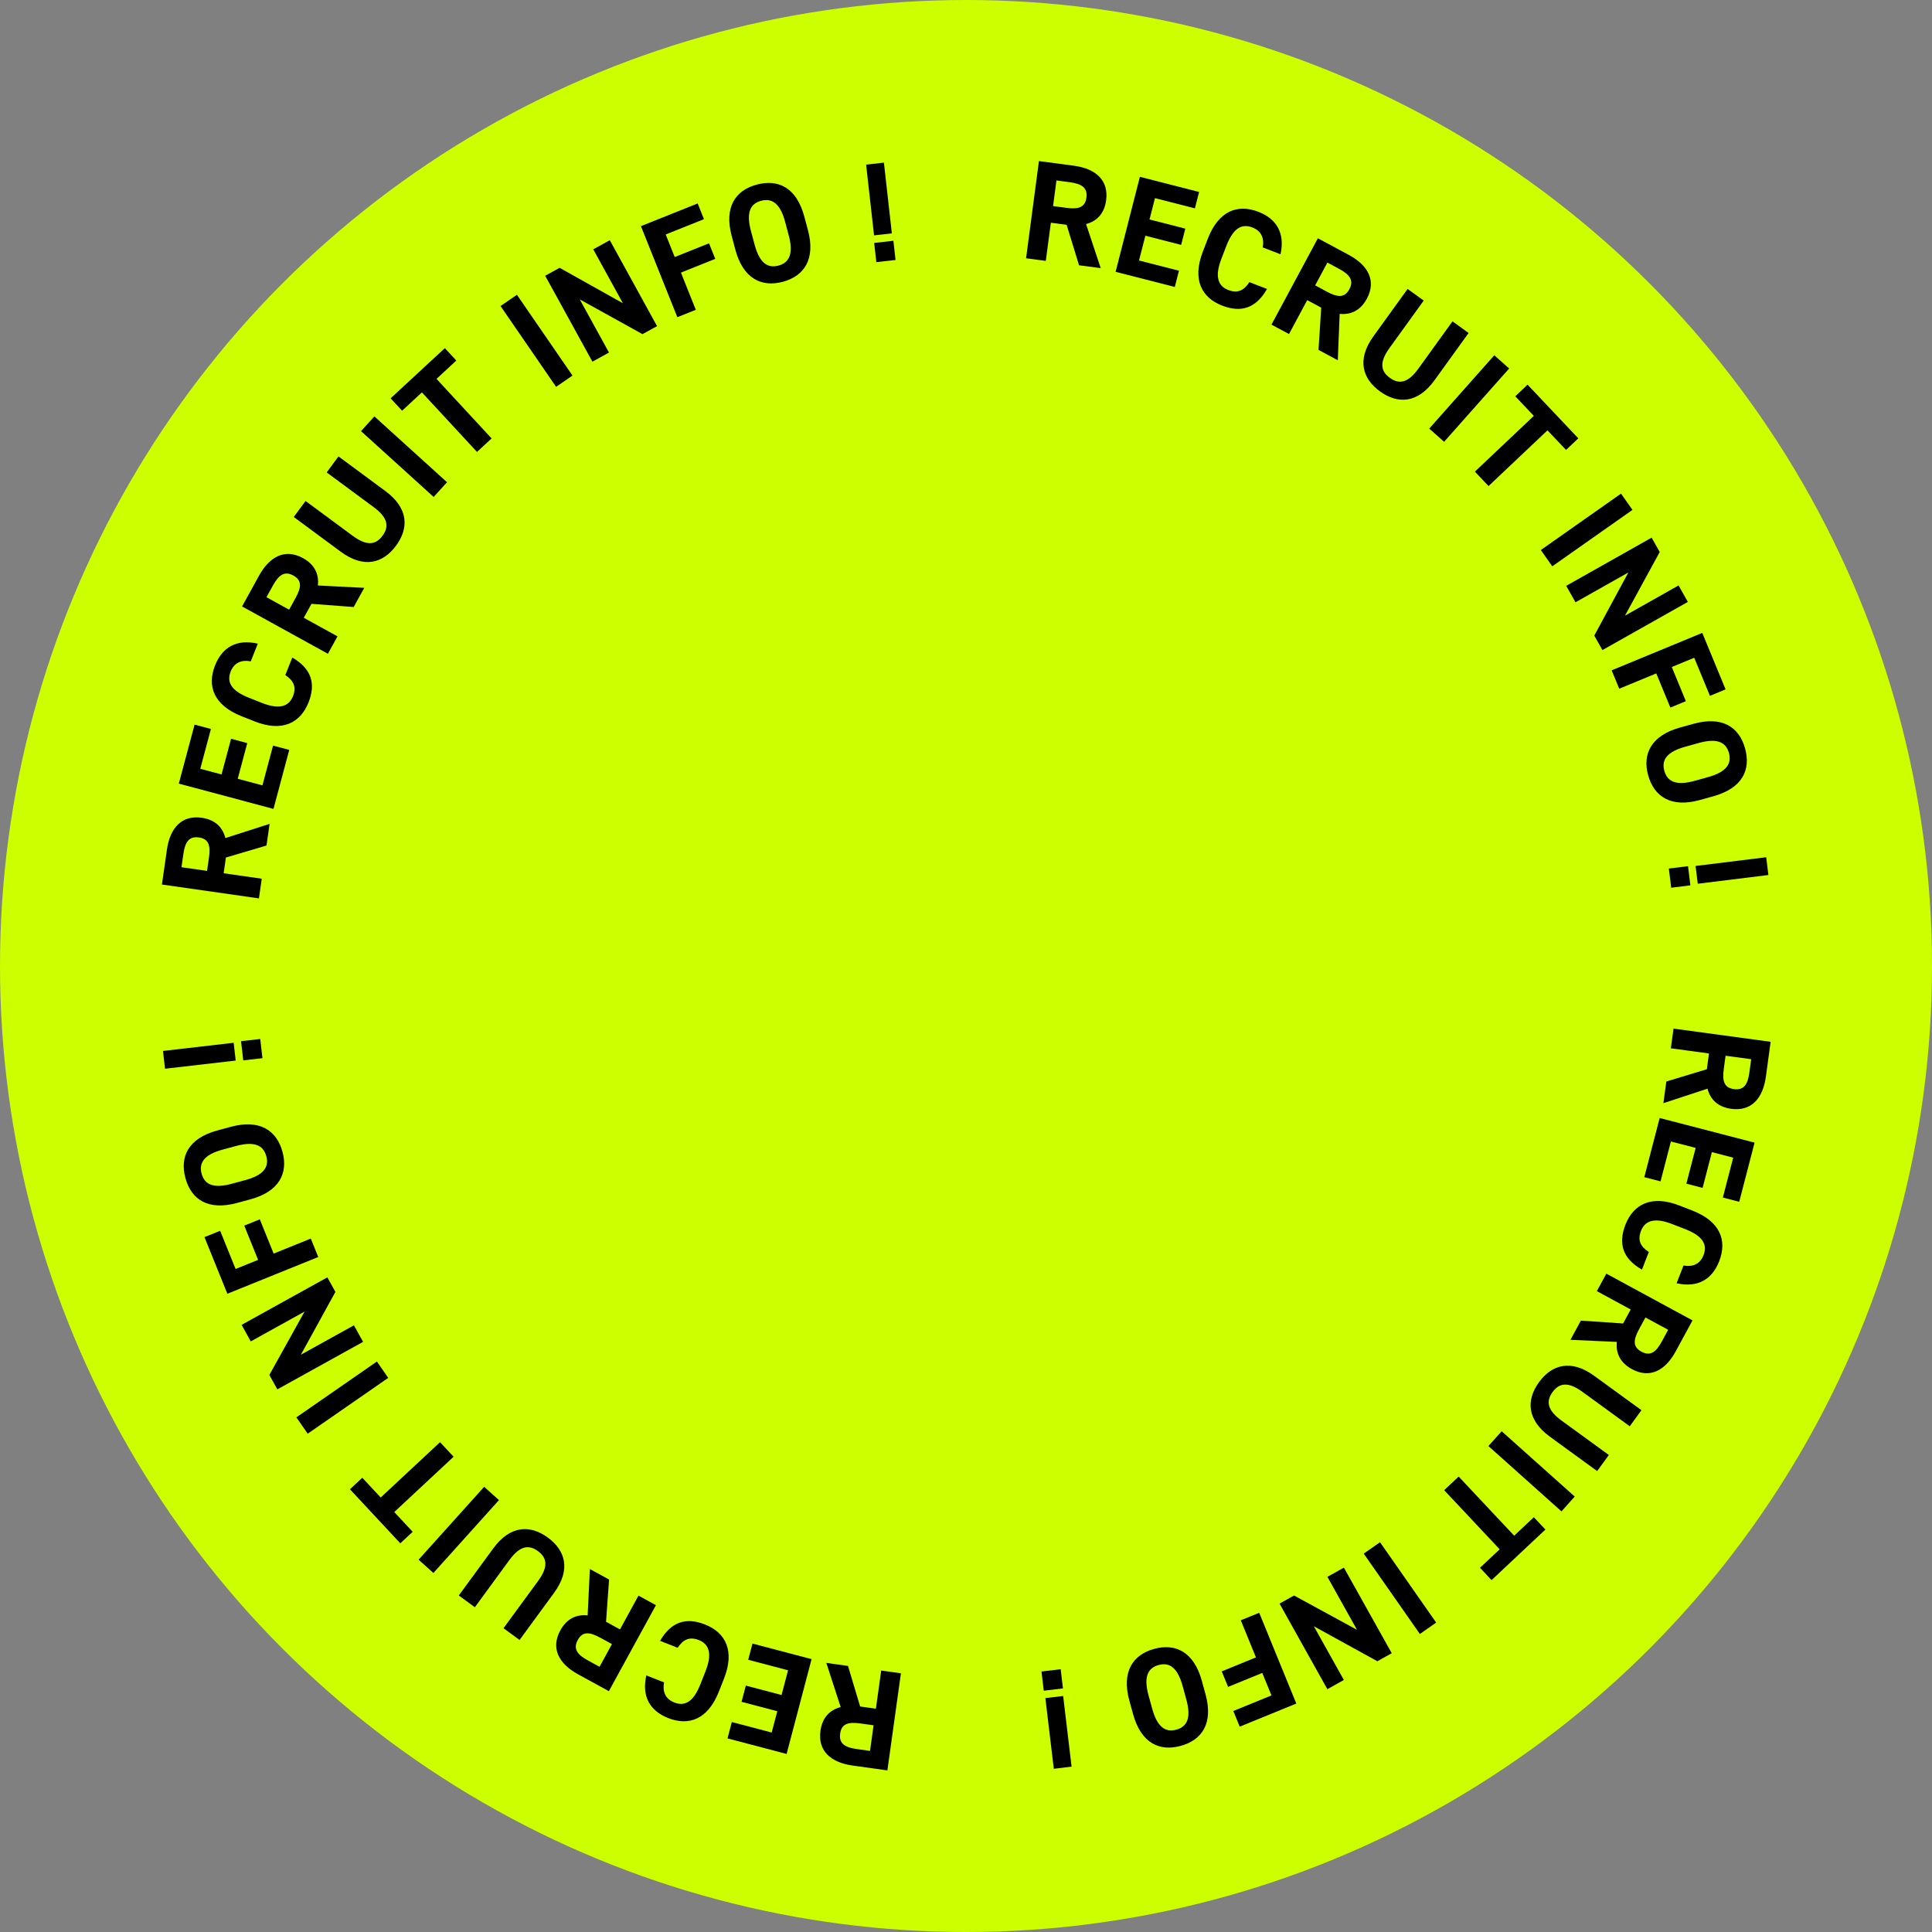 <?xml version="1.0" encoding="UTF-8"?><svg id="Layer_2" xmlns="http://www.w3.org/2000/svg" viewBox="0 0 241.971 241.971"><rect x="0" y="0" width="241.971" height="241.971" fill="#808080" stroke="none"/><defs><style>.cls-1,.cls-2{stroke-width:0px;}.cls-2{fill:#cf0;}</style></defs><g id="_文字など"><circle class="cls-2" cx="120.986" cy="120.986" r="120.986"/><path class="cls-1" d="m135.144,33.224l-1.555-5.07-1.976-.262-.633,4.78-2.47-.327,1.611-12.171,4.356.577c2.805.371,4.386,1.855,4.059,4.324-.217,1.64-1.118,2.616-2.514,2.987l1.836,5.52-2.716-.359Zm-1.597-7.193c1.464.194,2.353-.012,2.521-1.282s-.632-1.735-2.096-1.929l-1.658-.22-.425,3.21,1.658.22Z"/><path class="cls-1" d="m150.178,24.043l-.525,2.052-5-1.279-.684,2.673,4.483,1.147-.52,2.035-4.483-1.147-.794,3.103,5.001,1.279-.52,2.035-7.414-1.896,3.042-11.897,7.415,1.896Z"/><path class="cls-1" d="m158.152,30.988c.2-1.162-.175-2.069-1.304-2.504-1.345-.518-2.41.12-3.255,2.312l-.626,1.627c-.818,2.125-.481,3.379.863,3.897,1.162.448,1.95.084,2.647-.982l2.208.85c-1.373,2.426-3.252,2.999-5.609,2.091-2.573-.991-3.782-3.248-2.433-6.751l.626-1.627c1.362-3.536,3.76-4.367,6.333-3.376,2.274.876,3.358,2.666,2.774,5.32l-2.225-.857Z"/><path class="cls-1" d="m165.136,43.823l.339-5.291-1.755-.943-2.282,4.247-2.194-1.179,5.811-10.813,3.871,2.08c2.491,1.339,3.445,3.286,2.266,5.48-.783,1.457-1.971,2.051-3.407,1.905l-.235,5.812-2.413-1.297Zm1.051-7.292c1.301.699,2.205.821,2.812-.307.606-1.128.022-1.846-1.278-2.545l-1.473-.792-1.533,2.852,1.473.792Z"/><path class="cls-1" d="m183.936,41.703l-4.267,5.912c-2.123,2.942-4.623,3.002-6.829,1.41-2.206-1.592-2.937-3.983-.824-6.911l4.277-5.926,2.019,1.457-4.277,5.926c-1.228,1.701-1.206,2.857.033,3.752,1.24.895,2.344.551,3.572-1.15l4.276-5.926,2.019,1.457Z"/><path class="cls-1" d="m180.864,55.332l-1.862-1.654,8.148-9.181,1.863,1.654-8.149,9.181Z"/><path class="cls-1" d="m197.673,54.899l-1.538,1.454-2.322-2.456-7.38,6.979-1.711-1.809,7.38-6.979-2.322-2.456,1.538-1.455,6.356,6.721Z"/><path class="cls-1" d="m194.413,70.926l-1.434-2.038,10.044-7.065,1.434,2.038-10.044,7.065Z"/><path class="cls-1" d="m211.392,75.385l-10.697,6.033-1.022-1.814,4.268-7.904-6.619,3.733-1.163-2.062,10.697-6.033,1.014,1.798-4.352,7.972,6.712-3.786,1.163,2.062Z"/><path class="cls-1" d="m216.118,86.341l-1.958.808-1.969-4.77-2.812,1.161,1.766,4.277-1.941.801-1.766-4.277-4.639,1.915-.95-2.303,11.35-4.685,2.92,7.073Z"/><path class="cls-1" d="m206.424,97.108c-.74-2.656.35-4.973,3.966-5.981l1.679-.468c3.65-1.017,5.747.411,6.487,3.067.745,2.673-.31,4.981-3.961,5.998l-1.679.468c-3.616,1.008-5.747-.411-6.492-3.084Zm4.634-3.581c-2.262.63-2.999,1.63-2.611,3.018.387,1.388,1.539,1.879,3.801,1.249l1.68-.468c2.262-.63,2.994-1.647,2.607-3.035-.387-1.388-1.535-1.862-3.797-1.232l-1.68.468Z"/><path class="cls-1" d="m209.309,111.182l-.297-2.401,2.401-.297.297,2.401-2.401.297Zm12.171-1.594l-.275-2.224-8.845,1.093.275,2.225,8.845-1.093Z"/><path class="cls-1" d="m208.698,135.452l5.073-1.536.268-1.974-4.775-.649.335-2.467,12.161,1.653-.592,4.353c-.381,2.802-1.87,4.377-4.337,4.042-1.64-.223-2.611-1.127-2.978-2.523l-5.524,1.816.369-2.714Zm7.195-1.571c-.198,1.463.004,2.352,1.272,2.524,1.27.173,1.736-.625,1.935-2.088l.226-1.657-3.208-.436-.226,1.657Z"/><path class="cls-1" d="m217.827,150.517l-2.05-.532,1.297-4.996-2.671-.693-1.162,4.479-2.033-.528,1.163-4.479-3.102-.805-1.296,4.996-2.033-.528,1.923-7.408,11.887,3.085-1.923,7.408Z"/><path class="cls-1" d="m210.847,158.498c1.161.204,2.07-.168,2.509-1.296.523-1.343-.111-2.412-2.301-3.264l-1.626-.633c-2.123-.826-3.379-.494-3.901.85-.452,1.161-.091,1.951.974,2.652l-.858,2.206c-2.423-1.382-2.989-3.264-2.072-5.619,1-2.571,3.263-3.772,6.763-2.41l1.625.632c3.533,1.375,4.356,3.777,3.356,6.347-.885,2.272-2.679,3.35-5.332,2.757l.865-2.223Z"/><path class="cls-1" d="m197.994,165.397l5.29.36.95-1.752-4.238-2.299,1.188-2.19,10.792,5.854-2.096,3.863c-1.349,2.487-3.299,3.433-5.488,2.245-1.455-.789-2.044-1.979-1.893-3.415l-5.811-.258,1.307-2.408Zm7.288,1.079c-.704,1.298-.829,2.201.297,2.812s1.846.03,2.55-1.268l.798-1.47-2.847-1.544-.798,1.47Z"/><path class="cls-1" d="m200.033,184.243l-5.899-4.292c-2.936-2.135-2.986-4.637-1.385-6.838,1.602-2.201,3.997-2.923,6.918-.798l5.914,4.302-1.466,2.014-5.914-4.302c-1.697-1.235-2.853-1.218-3.754.019-.9,1.237-.56,2.343,1.138,3.578l5.914,4.302-1.466,2.014Z"/><path class="cls-1" d="m186.415,181.11l1.66-1.856,9.149,8.181-1.66,1.856-9.149-8.181Z"/><path class="cls-1" d="m186.809,197.898l-1.449-1.544,2.465-2.313-6.953-7.406,1.815-1.705,6.953,7.406,2.464-2.314,1.449,1.544-6.744,6.332Z"/><path class="cls-1" d="m170.797,194.581l2.042-1.427,7.033,10.065-2.043,1.427-7.032-10.065Z"/><path class="cls-1" d="m166.245,211.561l-5.991-10.718,1.817-1.016,7.886,4.297-3.707-6.633,2.065-1.155,5.991,10.718-1.802,1.007-7.954-4.382,3.76,6.726-2.065,1.155Z"/><path class="cls-1" d="m155.266,216.253l-.801-1.961,4.779-1.951-1.151-2.818-4.284,1.75-.794-1.945,4.284-1.75-1.897-4.647,2.307-.942,4.644,11.371-7.086,2.894Z"/><path class="cls-1" d="m144.552,206.512c2.658-.731,4.971.367,5.966,3.986l.462,1.681c1.004,3.653-.432,5.745-3.09,6.476-2.676.736-4.979-.328-5.983-3.982l-.462-1.681c-.995-3.619.432-5.745,3.107-6.481Zm3.564,4.646c-.622-2.264-1.619-3.004-3.009-2.623-1.389.382-1.884,1.533-1.262,3.797l.462,1.681c.622,2.264,1.637,3,3.025,2.618,1.39-.382,1.867-1.528,1.245-3.792l-.462-1.681Z"/><path class="cls-1" d="m130.44,209.346l2.403-.286.286,2.403-2.403.286-.286-2.403Zm1.541,12.181l2.227-.265-1.055-8.852-2.227.265,1.055,8.852Z"/><path class="cls-1" d="m106.206,208.647l1.52,5.081,1.975.275.665-4.776,2.468.344-1.695,12.16-4.354-.607c-2.802-.391-4.372-1.885-4.028-4.353.229-1.639,1.137-2.608,2.534-2.97l-1.798-5.533,2.714.378Zm1.547,7.205c-1.463-.204-2.353-.005-2.529,1.264-.177,1.269.62,1.739,2.082,1.943l1.657.231.447-3.208-1.657-.231Z"/><path class="cls-1" d="m91.118,217.723l.539-2.048,4.991,1.315.703-2.668-4.476-1.178.535-2.031,4.475,1.178.815-3.098-4.991-1.314.535-2.031,7.401,1.949-3.128,11.876-7.4-1.949Z"/><path class="cls-1" d="m83.166,210.711c-.208,1.161.16,2.071,1.286,2.514,1.341.528,2.411-.102,3.272-2.288l.639-1.623c.834-2.119.507-3.376-.835-3.904-1.158-.456-1.949-.098-2.654.963l-2.201-.867c1.391-2.416,3.273-2.975,5.625-2.05,2.565,1.01,3.758,3.276,2.383,6.769l-.639,1.623c-1.388,3.526-3.791,4.339-6.357,3.329-2.269-.893-3.339-2.691-2.735-5.34l2.218.873Z"/><path class="cls-1" d="m76.283,197.825l-.38,5.29,1.748.957,2.315-4.23,2.186,1.196-5.896,10.771-3.856-2.111c-2.481-1.359-3.42-3.313-2.224-5.498.794-1.452,1.987-2.036,3.423-1.879l.279-5.811,2.404,1.316Zm-1.107,7.286c-1.296-.709-2.198-.838-2.813.285-.615,1.124-.037,1.846,1.258,2.555l1.468.803,1.555-2.841-1.467-.803Z"/><path class="cls-1" d="m57.461,199.823l4.311-5.887c2.144-2.929,4.646-2.972,6.844-1.363,2.196,1.608,2.911,4.006.777,6.921l-4.321,5.901-2.011-1.472,4.321-5.901c1.24-1.694,1.228-2.851-.008-3.755-1.234-.904-2.341-.568-3.582,1.127l-4.32,5.901-2.011-1.472Z"/><path class="cls-1" d="m60.639,186.212l1.852,1.667-8.212,9.128-1.853-1.666,8.213-9.128Z"/><path class="cls-1" d="m43.827,186.522l1.549-1.443,2.305,2.473,7.432-6.927,1.698,1.822-7.432,6.927,2.305,2.473-1.549,1.444-6.308-6.768Z"/><path class="cls-1" d="m47.205,170.523l1.419,2.047-10.087,6.991-1.418-2.047,10.086-6.991Z"/><path class="cls-1" d="m30.26,165.93l10.739-5.949,1.009,1.821-4.327,7.868,6.646-3.681,1.147,2.07-10.739,5.949-1-1.805,4.411-7.935-6.739,3.733-1.147-2.07Z"/><path class="cls-1" d="m25.609,154.941l1.963-.793,1.934,4.783,2.82-1.14-1.733-4.289,1.946-.787,1.734,4.289,4.651-1.88.934,2.309-11.382,4.601-2.867-7.093Z"/><path class="cls-1" d="m35.378,144.254c.722,2.661-.385,4.97-4.007,5.951l-1.683.456c-3.656.991-5.743-.452-6.464-3.112-.727-2.678.346-4.977,4.002-5.968l1.683-.456c3.622-.982,5.743.452,6.469,3.13Zm-4.658,3.548c2.266-.614,3.01-1.608,2.633-2.999-.377-1.391-1.526-1.89-3.792-1.276l-1.683.456c-2.266.615-3.005,1.626-2.628,3.016s1.522,1.873,3.787,1.258l1.683-.456Z"/><path class="cls-1" d="m29.263,130.601l.257,2.227-8.852,1.024-.257-2.226,8.852-1.024Zm.926-.197l.278,2.403,2.403-.278-.278-2.403-2.403.278Z"/><path class="cls-1" d="m33.377,105.898l-5.084,1.501-.282,1.972,4.771.682-.352,2.465-12.149-1.737.622-4.349c.399-2.8,1.899-4.364,4.364-4.012,1.638.234,2.603,1.145,2.961,2.543l5.537-1.778-.388,2.712Zm-7.208,1.521c.209-1.462.014-2.352-1.255-2.533-1.268-.181-1.74.614-1.949,2.075l-.237,1.655,3.205.458.236-1.655Z"/><path class="cls-1" d="m24.371,90.754l2.045.546-1.332,4.983,2.663.712,1.194-4.467,2.027.542-1.194,4.467,3.093.827,1.332-4.983,2.027.542-1.975,7.388-11.855-3.169,1.975-7.388Z"/><path class="cls-1" d="m31.407,82.828c-1.159-.213-2.07.152-2.518,1.276-.533,1.338.093,2.411,2.274,3.279l1.619.644c2.115.842,3.373.519,3.906-.819.46-1.157.105-1.949-.953-2.657l.875-2.198c2.41,1.399,2.962,3.284,2.028,5.631-1.02,2.561-3.29,3.744-6.776,2.357l-1.62-.644c-3.519-1.401-4.323-3.807-3.304-6.368.901-2.264,2.702-3.327,5.349-2.714l-.881,2.214Z"/><path class="cls-1" d="m44.297,76.023l-5.287-.396-.963,1.745,4.223,2.328-1.203,2.181-10.749-5.928,2.121-3.848c1.366-2.477,3.323-3.41,5.504-2.207,1.449.799,2.03,1.993,1.868,3.428l5.81.298-1.323,2.399Zm-7.28-1.129c.713-1.293.845-2.196-.277-2.814-1.121-.618-1.845-.043-2.559,1.251l-.807,1.464,2.835,1.563.808-1.464Z"/><path class="cls-1" d="m42.395,57.164l5.868,4.335c2.92,2.157,2.952,4.659,1.335,6.849-1.618,2.19-4.019,2.894-6.925.747l-5.883-4.346,1.48-2.004,5.883,4.346c1.69,1.248,2.846,1.24,3.755.009s.578-2.339-1.111-3.587l-5.883-4.346,1.48-2.004Z"/><path class="cls-1" d="m55.986,60.395l-1.673,1.846-9.097-8.244,1.673-1.846,9.097,8.244Z"/><path class="cls-1" d="m55.713,43.602l1.438,1.554-2.481,2.296,6.9,7.458-1.829,1.692-6.9-7.458-2.481,2.296-1.438-1.554,6.792-6.284Z"/><path class="cls-1" d="m71.701,47.037l-2.053,1.412-6.959-10.118,2.053-1.412,6.959,10.118Z"/><path class="cls-1" d="m76.374,30.085l5.917,10.76-1.825,1.003-7.856-4.352,3.662,6.659-2.074,1.141-5.917-10.76,1.809-.995,7.924,4.437-3.713-6.752,2.074-1.141Z"/><path class="cls-1" d="m87.38,25.483l.786,1.966-4.792,1.916,1.129,2.826,4.297-1.718.78,1.95-4.297,1.718,1.863,4.66-2.313.925-4.56-11.403,7.106-2.841Z"/><path class="cls-1" d="m98.035,35.293c-2.666.712-4.972-.404-5.94-4.032l-.45-1.685c-.979-3.663.474-5.746,3.139-6.457,2.683-.716,4.979.365,5.958,4.028l.45,1.685c.969,3.628-.474,5.746-3.156,6.462Zm-3.533-4.675c.606,2.27,1.599,3.018,2.991,2.646,1.393-.372,1.897-1.52,1.291-3.79l-.45-1.685c-.606-2.27-1.616-3.014-3.009-2.642s-1.88,1.515-1.273,3.785l.45,1.685Z"/><path class="cls-1" d="m111.698,29.228l-2.228.25-.994-8.86,2.228-.25.994,8.86Zm.193.927l-2.405.27.27,2.405,2.405-.27-.27-2.405Z"/></g></svg>